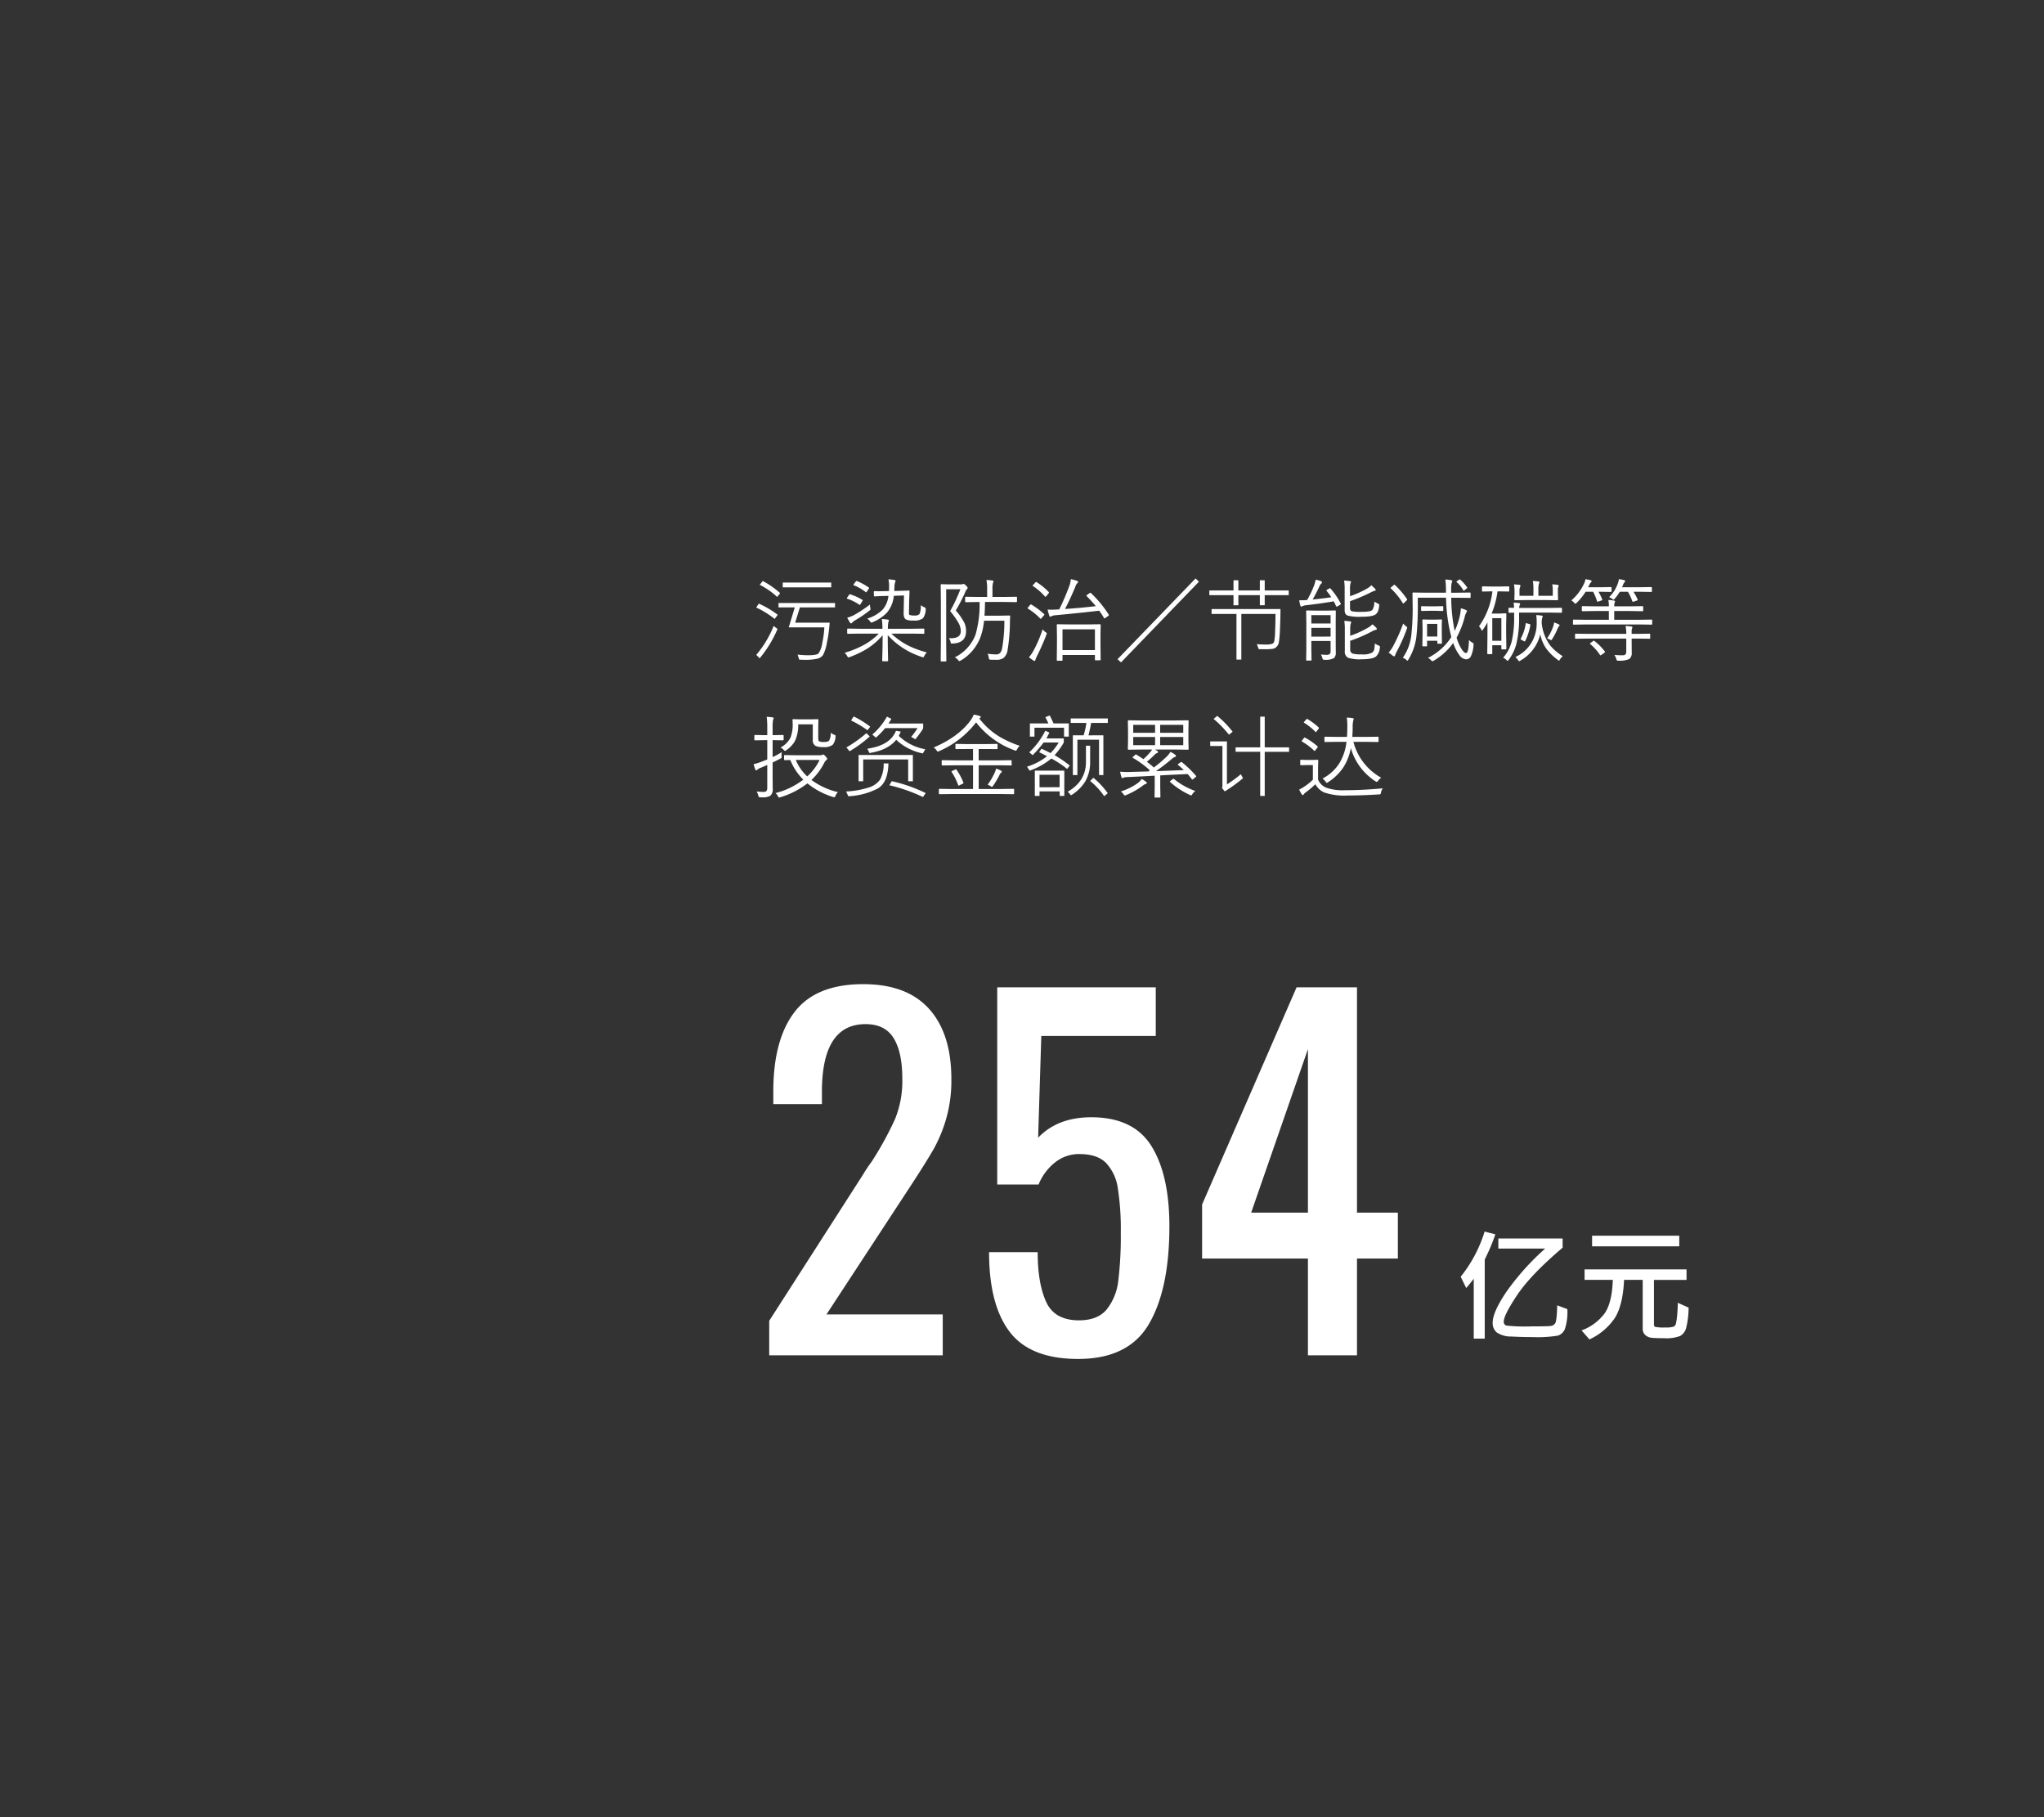 <svg xmlns="http://www.w3.org/2000/svg" width="540" height="480" viewBox="0 0 540 480">
  <rect x="0" y="0" width="540" height="480" fill="#333333" stroke="none"/>
  <g id="Group_12849" data-name="Group 12849" transform="translate(-178 -2919)">
    <path id="Path_38729" data-name="Path 38729" d="M0,0H540V480H0Z" transform="translate(178 2919)" fill="none"/>
    <path id="Path_38731" data-name="Path 38731" d="M-81.78-9.12l24.72-38.52a43.105,43.105,0,0,1,2.4-3.6A88.508,88.508,0,0,0-48.54-62.4a26.824,26.824,0,0,0,1.92-10.68q0-6.96-2.28-10.68t-7.44-3.72q-11.52,0-11.52,17.88v3.24H-80.7v-3.36q0-13.68,5.64-21t18.12-7.32q11.52,0,17.4,6.54t5.88,18.54a36.693,36.693,0,0,1-1.38,10.5,38.033,38.033,0,0,1-3.3,7.98q-1.92,3.36-6,9.6L-66.66-10.8h30.72V0H-81.78ZM-.18.96q-12.6,0-18.06-7.14T-23.7-27.24h12.84q0,8.16,2.22,13.08T.06-9.24q4.92,0,7.32-2.88a14.837,14.837,0,0,0,3.06-7.62A96.052,96.052,0,0,0,11.1-32.4a69.656,69.656,0,0,0-.78-11.7A12.279,12.279,0,0,0,7.2-50.82Q4.86-53.16.18-53.16a10.1,10.1,0,0,0-6.54,2.28,14.3,14.3,0,0,0-4.26,5.76H-21.54V-97.2H20.34v12.84H-9.9l-.84,26.88q5.16-5.4,14.04-5.4,11.16,0,15.9,7.62t4.74,21.18q0,16.56-5.4,25.8T-.18.96ZM60.54-25.56H32.58V-39.84L57.54-97.2H73.5v59.52H84.3v12.12H73.5V0H60.54Zm0-12.12v-43.2l-15,43.2Z" transform="translate(463 3277)" fill="#fff"/>
    <path id="Path_38732" data-name="Path 38732" d="M11.047-25.953a45.253,45.253,0,0,1-1.672,4.266L8.25-19.266V1.594H5.344V-14.234Q4.437-13,3.359-11.781L1.891-14.75A36.037,36.037,0,0,0,8.219-26.687ZM30.078-6.2a14.667,14.667,0,0,1-.625,5.172A3,3,0,0,1,27.563.8a32.859,32.859,0,0,1-6.687.383q-2.844,0-5.594-.148a6.648,6.648,0,0,1-3.844-1.07,3.188,3.188,0,0,1-1.094-2.578q0-2.8,3.625-8.156A66.987,66.987,0,0,1,24.219-22.2H11.844v-2.656H28.828v2.422Q20.391-15.266,16.836-9.945T13.281-2.937a1,1,0,0,0,.672,1.078,44.985,44.985,0,0,0,6.453.219q4.3,0,5.2-.109a1.622,1.622,0,0,0,1.289-.773q.391-.664.5-4.68ZM59.641-22.781H36.609v-2.812H59.641ZM62.109-6.594a22.828,22.828,0,0,1-.625,5.266A3.41,3.41,0,0,1,59.828.914a10.375,10.375,0,0,1-4.141.57q-2.047,0-3.187-.1A3.032,3.032,0,0,1,50.672.656a2.285,2.285,0,0,1-.687-1.781v-12.8H45.063Q44.75-7.359,42.7-3.984A16.277,16.277,0,0,1,35.906,1.8L33.828-.578a13.124,13.124,0,0,0,6.2-4.648q1.867-2.852,2.055-8.7H34.625V-16.7H61.563v2.781H52.953v11.75a.656.656,0,0,0,.32.656,10.839,10.839,0,0,0,2.617.156,6.938,6.938,0,0,0,2.234-.211,1.055,1.055,0,0,0,.594-.656A12.9,12.9,0,0,0,59.031-4.1q.172-1.43.234-3.773Z" transform="translate(562 3271)" fill="#fff"/>
    <path id="Path_38730" data-name="Path 38730" d="M8.109,9.676l-.785,1.008A19.65,19.65,0,0,0,2.707,7.473l.8-1.008A22.629,22.629,0,0,1,8.109,9.676ZM21.6,8.141H8.789V6.875H21.6Zm1.008,5.309H13.324L12.07,17.48h9.117A37.128,37.128,0,0,1,20.414,23a10.465,10.465,0,0,1-.99,3.041,2.65,2.65,0,0,1-1.389.926,13.746,13.746,0,0,1-3.621.311q-.715,0-1.266-.035l-.434-1.336a22.888,22.888,0,0,0,2.742.176q2.285,0,2.777-.475a6.076,6.076,0,0,0,.967-2.6,25.218,25.218,0,0,0,.58-4.289h-9.41l1.605-5.273h-4.3V12.277h14.93ZM7.465,15.395l-.8,1.1a23.463,23.463,0,0,0-4.887-3.023l.691-1.031A24.915,24.915,0,0,1,7.465,15.395Zm-.047,3.738a30.542,30.542,0,0,1-4.734,7.758L1.8,25.977a27.308,27.308,0,0,0,4.582-7.629Zm39.445,6.2a4.172,4.172,0,0,0-.668.914q-.176.387-.3.387a1.786,1.786,0,0,1-.387-.117,20.707,20.707,0,0,1-8.977-5.742q0,2.6.059,5.051l.035,1.641q0,.2-.187.2H35.25q-.187,0-.187-.2,0-.117.012-.609.023-.68.035-1.008.07-2.52.07-5.051a18.075,18.075,0,0,1-3.984,3.48,24.838,24.838,0,0,1-4.676,2.262,2.094,2.094,0,0,1-.387.117q-.117,0-.316-.363a2.987,2.987,0,0,0-.691-.867,24.794,24.794,0,0,0,5.355-2.215,17.076,17.076,0,0,0,3.691-2.848H29.2l-3.187.047q-.2,0-.2-.187v-1q0-.187.2-.187l3.188.047h5.93v-.047a18.2,18.2,0,0,0-.164-2.52,13.489,13.489,0,0,1,1.547.141q.316.047.316.2,0,.012-.141.527a7.845,7.845,0,0,0-.117,1.652v.047h6.234l3.2-.047a.166.166,0,0,1,.188.188v1a.166.166,0,0,1-.187.188l-3.2-.047h-5.32a18.983,18.983,0,0,0,4.465,3.164A26.5,26.5,0,0,0,46.863,25.332Zm-.3-11.4a4.206,4.206,0,0,1-.7,2.355,3.665,3.665,0,0,1-2.52.621,4.419,4.419,0,0,1-1.969-.27q-.668-.375-.645-1.652l.094-4.7-2.684.094a8.034,8.034,0,0,1-1.8,4.418,11.092,11.092,0,0,1-3.785,2.543,1.328,1.328,0,0,1-.363.117q-.105,0-.34-.34A2.659,2.659,0,0,0,31.1,16.4a9.54,9.54,0,0,0,4.172-2.473A6.712,6.712,0,0,0,36.715,10.4l-.937.023q-1.23.023-2.1.082-.152.012-.445.023-.117.012-.141.012-.211,0-.211-.187l-.035-1.008a.176.176,0,0,1,.2-.2l1.207.023q.668,0,1.523-.023l1.078-.023a10.313,10.313,0,0,0,.035-1.031V7.742a8.367,8.367,0,0,0-.176-1.711A12.97,12.97,0,0,1,38.25,6.2q.363.082.363.27a.62.62,0,0,1-.07.223,1,1,0,0,0-.094.234A4.1,4.1,0,0,0,38.3,8.07L38.25,9.1l.984-.023q1.313-.023,2.25-.07.176,0,.469-.023h.141a.166.166,0,0,1,.188.188L42.188,11.8l-.047,2.59q-.012.387-.012.5,0,.422.141.527a3.507,3.507,0,0,0,1.406.164,1.51,1.51,0,0,0,1.277-.434,6.4,6.4,0,0,0,.328-2.32,3.263,3.263,0,0,0,.867.551q.41.164.41.41Zm-14.637-.387a2.988,2.988,0,0,1,.059.375q0,.152-.352.422a32.945,32.945,0,0,1-3.715,2.508,3.221,3.221,0,0,0-.8.633q-.152.188-.27.188a.348.348,0,0,1-.258-.164q-.152-.223-.773-1.324a10.993,10.993,0,0,0,1.8-.715,34.631,34.631,0,0,0,4.219-2.789A4.3,4.3,0,0,0,31.922,13.543ZM29.8,11.82l-.457.762q-.129.2-.2.2a.253.253,0,0,1-.129-.059,12.757,12.757,0,0,0-3.152-1.559q-.117-.035-.117-.129a.451.451,0,0,1,.094-.223l.434-.633q.164-.223.234-.223a.456.456,0,0,1,.129.035,15.286,15.286,0,0,1,3.176,1.441q.105.07.105.141A.676.676,0,0,1,29.8,11.82Zm1.711-3.293-.48.715q-.141.211-.211.211a.253.253,0,0,1-.129-.059A12.267,12.267,0,0,0,27.6,7.613q-.141-.07-.141-.129a.3.3,0,0,1,.094-.176l.48-.633q.164-.211.258-.211a.288.288,0,0,1,.105.023,15.558,15.558,0,0,1,3.117,1.7q.105.082.105.129A.6.6,0,0,1,31.512,8.527Zm39.164,3.34a.166.166,0,0,1-.187.188l-3.316-.047H62.227q-.035,2.484-.141,3.621h4.207l2.355-.047q.234,0,.234.211-.07.867-.07,1.688a48.036,48.036,0,0,1-.621,7.23,3.362,3.362,0,0,1-1.055,2.074,3,3,0,0,1-1.852.492q-1.043,0-1.57-.023-.328-.035-.387-.117a.98.98,0,0,1-.094-.41,3.338,3.338,0,0,0-.328-1.043,17.718,17.718,0,0,0,2.32.176q1.2,0,1.512-1.559a41.9,41.9,0,0,0,.609-7.348H61.969a17.476,17.476,0,0,1-.891,4.2,12.14,12.14,0,0,1-5.25,6.316,3.3,3.3,0,0,1-.363.164q-.117,0-.363-.3a2.336,2.336,0,0,0-.867-.7,11.056,11.056,0,0,0,5.473-5.953,28.8,28.8,0,0,0,1.09-8.66h-.434l-3.2.047a.166.166,0,0,1-.187-.187V10.824a.166.166,0,0,1,.188-.187l3.2.047h2.426V8.738A13.179,13.179,0,0,0,62.613,6.2a14.237,14.237,0,0,1,1.559.141q.293.035.293.2a1.551,1.551,0,0,1-.141.457A6.677,6.677,0,0,0,64.2,8.738v1.945h2.977l3.316-.047a.166.166,0,0,1,.188.188ZM57.645,8.293a.519.519,0,0,1-.187.34,1.886,1.886,0,0,0-.434.727,46.286,46.286,0,0,1-2.52,4.91,15.259,15.259,0,0,1,2.273,3.258,5.251,5.251,0,0,1,.445,2.168q0,3.152-3.5,3.281a.5.5,0,0,0-.094.012h-.141q-.211,0-.27-.094a1.264,1.264,0,0,1-.105-.352,1.977,1.977,0,0,0-.457-.973q.328.012.609.012,2.566,0,2.566-1.887a4.55,4.55,0,0,0-.621-2.18,22.362,22.362,0,0,0-2.191-3.105,42.065,42.065,0,0,0,2.7-5.754h-3.75V22.672l.047,4.852a.166.166,0,0,1-.187.188H50.707a.166.166,0,0,1-.187-.187l.047-4.852V12.395L50.52,7.5a.166.166,0,0,1,.188-.187l1.9.047h3.176a1.418,1.418,0,0,0,.551-.07.522.522,0,0,1,.234-.047q.211,0,.645.434T57.645,8.293ZM92.777,27.219q0,.2-.187.2H91.453q-.187,0-.187-.2v-1.2H82.7v1.324a.166.166,0,0,1-.187.188H81.375a.166.166,0,0,1-.187-.187l.047-4.277V20.961l-.047-2.883a.166.166,0,0,1,.188-.187l3.094.047H89.5l3.094-.047a.166.166,0,0,1,.188.188l-.047,2.555V23Zm-1.512-2.5V19.238H82.7v5.484Zm3.574-9.48a.514.514,0,0,1,.094.246q0,.117-.187.234l-.691.48a.847.847,0,0,1-.281.141q-.059,0-.129-.117a16.563,16.563,0,0,0-1.254-1.91q-5.426.633-11.543,1.2a2.828,2.828,0,0,0-.984.223,2.45,2.45,0,0,1-.375.164q-.2,0-.293-.316-.164-.457-.434-1.559.633.023,1.137.023.762,0,1.336-.047l.6-.023a63.16,63.16,0,0,0,2.719-6.34A6.654,6.654,0,0,0,84.9,5.984a10.058,10.058,0,0,1,1.605.434q.316.105.316.281a.474.474,0,0,1-.211.34,2.634,2.634,0,0,0-.551,1.031q-1.383,3.293-2.7,5.789,4.3-.281,8.145-.75-.867-1.055-2.4-2.637Q89,10.379,89,10.332t.176-.176L89.8,9.7a.684.684,0,0,1,.27-.129.169.169,0,0,1,.117.059A29.784,29.784,0,0,1,94.84,15.242ZM78.434,20.691q-.973,2.578-2.449,5.566a7.12,7.12,0,0,0-.457,1.066q-.047.258-.223.258a.676.676,0,0,1-.328-.141A10.89,10.89,0,0,1,73.84,26.6a9.61,9.61,0,0,0,1.184-1.7,34.126,34.126,0,0,0,2.426-5.672,3.17,3.17,0,0,0,.785.75q.316.211.316.34A1.931,1.931,0,0,1,78.434,20.691Zm.6-11.344a.276.276,0,0,1,.082.176.5.5,0,0,1-.152.281l-.527.645q-.176.188-.246.188t-.141-.094a15.418,15.418,0,0,0-3.141-2.73q-.105-.07-.105-.129t.176-.234L75.5,6.9q.152-.176.234-.176a.258.258,0,0,1,.141.059A16.55,16.55,0,0,1,79.031,9.348ZM77.824,15.2a.256.256,0,0,1,.094.152q0,.059-.117.188l-.574.668q-.211.258-.27.258a.224.224,0,0,1-.141-.082,16.391,16.391,0,0,0-3.234-2.613q-.117-.07-.117-.129t.141-.211l.5-.6q.117-.164.234-.164a.459.459,0,0,1,.152.035A19.858,19.858,0,0,1,77.824,15.2ZM98.156,27.969l-.914-.844L117.855,5.8l.891.855ZM142.465,10.2h-6.34v2.672h-1.289V10.2h-5.672v2.672l-1.289.023V10.2h-6.387V8.961h6.387V6.277h1.289V8.961h5.672V6.277h1.289V8.961h6.34Zm-2.18,3.68q0,2.3-.129,5.186a28.064,28.064,0,0,1-.3,3.633,2.248,2.248,0,0,1-.58,1.143,1.972,1.972,0,0,1-.92.521,13.486,13.486,0,0,1-2.373.123q-.891,0-1.441-.023l-.5-1.324a18.187,18.187,0,0,0,2.027.105,6.191,6.191,0,0,0,2.051-.187,1.047,1.047,0,0,0,.5-.58,14.516,14.516,0,0,0,.246-2.684q.1-2.291.1-4.623h-9.023V27.219H128.66V15.172h-6.574V13.883Zm14.613,11.4a1.929,1.929,0,0,1-.48,1.559,4.647,4.647,0,0,1-2.473.434.767.767,0,0,1-.445-.082,1.041,1.041,0,0,1-.152-.4,3.868,3.868,0,0,0-.387-.914,12.376,12.376,0,0,0,1.488.094,1.186,1.186,0,0,0,.867-.246.99.99,0,0,0,.211-.715V22.309h-5.086v2.016l.047,2.977a.166.166,0,0,1-.187.188h-1.043a.166.166,0,0,1-.187-.187l.047-2.953V17.422l-.047-2.988a.166.166,0,0,1,.188-.187l2.426.047h2.625l2.426-.047q.164,0,.164.188l-.023,3.141v4.547Zm-1.371-4.125V18.84h-5.086v2.32Zm0-3.469v-2.2h-5.086v2.2Zm13.008,6.41a3.487,3.487,0,0,1-1.008,2.309q-.961.738-3.75.738a10.348,10.348,0,0,1-3.6-.387,1.727,1.727,0,0,1-.891-1.77V19.426A14.7,14.7,0,0,0,157.148,17a14.518,14.518,0,0,1,1.535.141q.293.035.293.223a1.548,1.548,0,0,1-.152.434,6.315,6.315,0,0,0-.117,1.605v1.535a25.671,25.671,0,0,0,4.582-2.062,5.109,5.109,0,0,0,1.277-.961,7.729,7.729,0,0,1,.984.867.524.524,0,0,1,.188.352q0,.2-.316.246a4,4,0,0,0-1.078.457,37.209,37.209,0,0,1-5.637,2.426v2.273a1.09,1.09,0,0,0,.621,1.1,8.906,8.906,0,0,0,2.5.211,4.709,4.709,0,0,0,2.766-.527,1.6,1.6,0,0,0,.48-.891,12.071,12.071,0,0,0,.141-1.453,5.744,5.744,0,0,0,.984.527q.375.152.375.316A2.525,2.525,0,0,1,166.535,24.1Zm-.176-11.086a4.914,4.914,0,0,1-.34,1.523,2.088,2.088,0,0,1-.574.738q-.809.645-3.926.645a12.113,12.113,0,0,1-3.41-.293,1.171,1.171,0,0,1-.68-.527,2.139,2.139,0,0,1-.187-1.008V8.8a15.17,15.17,0,0,0-.141-2.449q.773.035,1.5.141.316.035.316.211a1.082,1.082,0,0,1-.141.41,6.377,6.377,0,0,0-.117,1.629v1.734a25.688,25.688,0,0,0,4.348-1.922,4.656,4.656,0,0,0,1.266-.961,9.545,9.545,0,0,1,1.008.938.452.452,0,0,1,.164.293q0,.188-.316.234a6.591,6.591,0,0,0-1.055.457A44.65,44.65,0,0,1,158.66,11.8v1.7a1.378,1.378,0,0,0,.129.7.831.831,0,0,0,.469.281,11.453,11.453,0,0,0,2.332.141q2.438,0,2.953-.48a3.917,3.917,0,0,0,.527-2.25,4.714,4.714,0,0,0,.938.527q.375.176.375.387A1.41,1.41,0,0,1,166.359,13.016Zm-10.172-.621a.369.369,0,0,1,.035.141q0,.105-.2.246l-.609.34a.7.7,0,0,1-.281.117q-.082,0-.176-.164a13.211,13.211,0,0,0-.6-1.23q-3.223.563-7.289,1.031a2.54,2.54,0,0,0-1.008.27.486.486,0,0,1-.293.094q-.141,0-.234-.293a10.693,10.693,0,0,1-.293-1.383q1.488,0,2.086-.059a28.033,28.033,0,0,0,1.8-3.738,9.734,9.734,0,0,0,.457-1.629,6.469,6.469,0,0,1,1.336.352q.34.141.34.316a.54.54,0,0,1-.234.387,1.649,1.649,0,0,0-.41.621q-.949,2.027-1.828,3.551,2.859-.281,4.922-.6a17.154,17.154,0,0,0-1.23-1.676.228.228,0,0,1-.047-.117q0-.094.223-.223l.5-.293a.408.408,0,0,1,.2-.07.226.226,0,0,1,.164.094A18.883,18.883,0,0,1,156.188,12.395Zm30.8-5.93.457-.316a.451.451,0,0,1,.211-.094.266.266,0,0,1,.152.082,10.634,10.634,0,0,1,1.781,2.027.291.291,0,0,1,.047.117q0,.059-.2.2l-.527.434a.653.653,0,0,1-.2.117q-.047,0-.141-.141a8.308,8.308,0,0,0-1.723-2.109.192.192,0,0,1-.07-.117Q186.773,6.605,186.984,6.465Zm-7.418,6.7h1.594l1.934-.047q.2,0,.2.188V14.2q0,.188-.2.188l-1.934-.047h-1.594l-1.91.047q-.223,0-.223-.187v-.891q0-.187.223-.187ZM190.1,22.016a2.542,2.542,0,0,0,.82.7q.387.2.387.4,0,.059-.023.27a7.763,7.763,0,0,1-.762,3.094,1.378,1.378,0,0,1-1.23.68,2.419,2.419,0,0,1-1.758-1.148,10.615,10.615,0,0,1-1.605-3.176,17.218,17.218,0,0,1-5.156,4.688.994.994,0,0,1-.34.141q-.094,0-.363-.27a3.25,3.25,0,0,0-.809-.621,15.794,15.794,0,0,0,6.164-5.5,43.917,43.917,0,0,1-1.395-10.395h-7.465v2.133a73.922,73.922,0,0,1-.328,7.711,14.987,14.987,0,0,1-2.145,6.492q-.176.293-.258.293a.969.969,0,0,1-.316-.211,2.333,2.333,0,0,0-.914-.551,13.033,13.033,0,0,0,2.309-6.6,64.977,64.977,0,0,0,.293-7.137L175.16,9.7a.166.166,0,0,1,.188-.187l3.434.047h5.227v-.5a25.049,25.049,0,0,0-.164-2.977,9.953,9.953,0,0,1,1.488.164q.34.07.34.27a.717.717,0,0,1-.059.234q-.07.164-.094.223a6.932,6.932,0,0,0-.141,1.7v.891h1.559l3.387-.047a.166.166,0,0,1,.188.188v1.043a.166.166,0,0,1-.187.188l-3.387-.047H185.4a43.728,43.728,0,0,0,.914,8.766,18.5,18.5,0,0,0,1.266-3.609,12.263,12.263,0,0,0,.363-2.367,8.319,8.319,0,0,1,1.289.422q.316.117.316.316a.845.845,0,0,1-.187.41,5.039,5.039,0,0,0-.457,1.371,24.611,24.611,0,0,1-2.086,5.227,11.4,11.4,0,0,0,1.488,3.281q.586.785.984.785.422,0,.609-1.1Q190.008,23.762,190.1,22.016ZM169.465,8.176l.75-.633a.276.276,0,0,1,.176-.082.2.2,0,0,1,.152.082,21.988,21.988,0,0,1,3.152,3.68.289.289,0,0,1,.07.164.257.257,0,0,1-.094.164l-.82.8a.2.2,0,0,1-.129.07q-.047,0-.141-.129a17.836,17.836,0,0,0-3.117-3.832.256.256,0,0,1-.094-.152Q169.371,8.258,169.465,8.176Zm3.246,9.516a3.657,3.657,0,0,0,.762.75q.293.211.293.316a1.429,1.429,0,0,1-.07.3,45.716,45.716,0,0,1-2.672,6.023,5.552,5.552,0,0,0-.457,1.043q-.059.234-.234.234a.741.741,0,0,1-.363-.141q-1-.773-1.1-.867a7.972,7.972,0,0,0,1.172-1.664A44.865,44.865,0,0,0,172.711,17.691Zm9.012,4.57h-2.707v1.277a.166.166,0,0,1-.187.188h-.867a.166.166,0,0,1-.187-.187l.047-3.363V18.758l-.047-1.945a.166.166,0,0,1,.188-.187l1.676.047h1.418l1.676-.047q.211,0,.211.188l-.047,1.512v1.418l.047,3.094q0,.2-.211.2h-.82q-.187,0-.187-.2Zm0-1.125V17.8h-2.707v3.34Zm23.59-3.516.82.246q.176.047.176.188a.385.385,0,0,1-.012.094,15.123,15.123,0,0,1-1.348,4.148q-.059.141-.152.141a.356.356,0,0,1-.129-.035l-.8-.434q-.129-.07-.129-.164a.356.356,0,0,1,.035-.129,12.1,12.1,0,0,0,1.3-3.914q.023-.164.117-.164A.386.386,0,0,1,205.313,17.621Zm5.813-2.812h-7.8v1.055a28.492,28.492,0,0,1-.75,7.324,12.1,12.1,0,0,1-2.027,4.137q-.234.258-.27.258t-.293-.246a2.414,2.414,0,0,0-.879-.6,10.21,10.21,0,0,0,2.309-4.5,27.281,27.281,0,0,0,.6-6.328V14.832l-1.277.023a.186.186,0,0,1-.211-.211v-.891a.186.186,0,0,1,.211-.211l1.242.023a9.942,9.942,0,0,0-.094-1.383,11.707,11.707,0,0,1,1.418.117q.293.047.293.188a1.481,1.481,0,0,1-.141.434,2.129,2.129,0,0,0-.105.668h7.781l3.3-.047q.223,0,.223.211v.891q0,.211-.223.211Zm-.41,6.82a12.383,12.383,0,0,0,1.535-2.93,5.875,5.875,0,0,0,.34-1.289,11.8,11.8,0,0,1,1.1.457q.34.164.34.281a.577.577,0,0,1-.211.34,4.146,4.146,0,0,0-.434.809,16.415,16.415,0,0,1-1.324,2.52q-.187.293-.27.293a3.048,3.048,0,0,1-.352-.164A3.847,3.847,0,0,0,210.715,21.629Zm-8.379,4.922a9.52,9.52,0,0,0,4.289-3.844,9.858,9.858,0,0,0,1.348-4.969,15.187,15.187,0,0,0-.117-2.273q.715.035,1.418.141.293.047.293.246a1.724,1.724,0,0,1-.152.41,6.633,6.633,0,0,0-.117,1.359,12.016,12.016,0,0,0,2.273,5.918,14.159,14.159,0,0,0,3.293,2.8,2.669,2.669,0,0,0-.715.832q-.223.34-.27.34a.688.688,0,0,1-.3-.187,14.1,14.1,0,0,1-3.059-2.977,10.168,10.168,0,0,1-1.605-3.8,10.913,10.913,0,0,1-5.273,6.961.748.748,0,0,1-.316.141q-.082,0-.281-.316A3.771,3.771,0,0,0,202.336,26.551Zm9.891-16.172v-1.2a9.756,9.756,0,0,0-.141-1.828,13.1,13.1,0,0,1,1.453.141q.246.047.246.223a.577.577,0,0,1-.094.3,3.33,3.33,0,0,0-.117,1.137v.621l.047,1.559a.186.186,0,0,1-.211.211L210.3,11.5h-4.922l-3.094.047a.186.186,0,0,1-.211-.211l.047-1.559V9.16a9.206,9.206,0,0,0-.152-1.8q.41.012,1.441.117.27.035.27.2a1.261,1.261,0,0,1-.117.457,2.737,2.737,0,0,0-.129,1.031v1.219h3.68V8.914a13.539,13.539,0,0,0-.152-2.449q.539.023,1.465.117.27.047.27.2a1.638,1.638,0,0,1-.141.434,5.85,5.85,0,0,0-.129,1.676v1.488ZM196.242,23.434v2.133a.2.2,0,0,1-.223.223h-.891q-.211,0-.211-.223l.047-4.5V17.41a16.38,16.38,0,0,1-1.2,1.922q-.176.246-.246.246-.047,0-.187-.293a3.005,3.005,0,0,0-.6-.844,19.964,19.964,0,0,0,3.551-9.234h-.316l-2.227.047a.2.2,0,0,1-.223-.223V8.094q0-.211.223-.211l2.227.047h2.309l2.238-.047a.186.186,0,0,1,.211.211v.938q0,.223-.211.223l-2.238-.047h-.645a23.806,23.806,0,0,1-1.559,5.859h2.063l1.617-.059a.186.186,0,0,1,.211.211l-.059,2.918v1.887l.059,4.3q0,.211-.223.211h-.891a.186.186,0,0,1-.211-.211v-.891Zm0-1.172h2.4V16.285h-2.4Zm42.246-4.453q0,.188-.164.188l-3.141-.047H220.9L217.746,18a.166.166,0,0,1-.187-.187v-.961a.166.166,0,0,1,.188-.187l3.152.047h6.141V14.4h-3.551l-3.41.047a.166.166,0,0,1-.187-.187v-.949q0-.2.188-.2l3.41.047h3.551a7.714,7.714,0,0,0-.141-1.676,10.742,10.742,0,0,1,1.512.164q.258.047.258.188a1.58,1.58,0,0,1-.094.363,2.759,2.759,0,0,0-.117.961h4.078l3.41-.047q.164,0,.164.2v.949q0,.188-.164.188l-3.41-.047h-4.078v2.309h6.727l3.141-.047q.164,0,.164.188Zm-.527,3.727q0,.188-.2.188l-3.258-.047h-1.441v.844l.023,2.906a1.9,1.9,0,0,1-.668,1.652,6.092,6.092,0,0,1-2.812.434.8.8,0,0,1-.445-.07,1.068,1.068,0,0,1-.152-.41A3.7,3.7,0,0,0,228.5,26q1.055.094,2.25.094.891,0,.891-.984V21.676h-10.1l-3.246.047a.166.166,0,0,1-.187-.187v-.961a.166.166,0,0,1,.188-.187l3.246.047h10.1a10.119,10.119,0,0,0-.187-2.086,11.306,11.306,0,0,1,1.523.141q.293.047.293.188a1.638,1.638,0,0,1-.141.434,2.254,2.254,0,0,0-.07.7v.621H234.5l3.258-.047q.2,0,.2.188Zm.457-12.363q0,.188-.2.188l-2.883-.047h-1.793a12.21,12.21,0,0,1,1.1,2.039.288.288,0,0,1,.023.105q0,.094-.258.188l-.8.27a.871.871,0,0,1-.211.047q-.105,0-.176-.2a12.949,12.949,0,0,0-1.148-2.449h-2.156a10.123,10.123,0,0,1-1.3,1.8q-.258.293-.363.293t-.352-.223a2.745,2.745,0,0,0-.8-.434,9.4,9.4,0,0,0,2.355-3.762,4.594,4.594,0,0,0,.234-1.008,11.012,11.012,0,0,1,1.418.27q.234.07.234.234a.5.5,0,0,1-.164.316,2.057,2.057,0,0,0-.34.551l-.3.762h4.793l2.883-.047q.2,0,.2.188Zm-10.664,0a.166.166,0,0,1-.187.188l-2.52-.047h-.75a12.7,12.7,0,0,1,.984,2.016.276.276,0,0,1,.035.117q0,.105-.246.176l-.82.27a.9.9,0,0,1-.2.047q-.094,0-.152-.2a14.871,14.871,0,0,0-1.008-2.426H220.9a15.833,15.833,0,0,1-2.355,2.906q-.281.246-.363.246t-.34-.27a2.413,2.413,0,0,0-.715-.6,13.025,13.025,0,0,0,3.457-4.652,3.646,3.646,0,0,0,.281-.961q.7.117,1.371.293.246.082.246.234a.51.51,0,0,1-.2.34,1.975,1.975,0,0,0-.375.574l-.34.691h3.48l2.52-.047a.166.166,0,0,1,.188.188Zm-1.793,15.891a.314.314,0,0,1,.059.152q0,.07-.164.211l-.738.527a.7.7,0,0,1-.281.152q-.059,0-.152-.129a13.938,13.938,0,0,0-2.543-2.836q-.094-.07-.094-.129,0-.082.164-.2l.645-.457a.455.455,0,0,1,.234-.117.3.3,0,0,1,.176.094A15.154,15.154,0,0,1,225.961,25.063ZM23.379,62.234a2.842,2.842,0,0,0-.633.938q-.152.41-.328.41a1.179,1.179,0,0,1-.363-.07,20.135,20.135,0,0,1-6.75-3.586A21.9,21.9,0,0,1,8.18,63.582l-.34.094q-.152,0-.352-.41a1.965,1.965,0,0,0-.621-.773,20.442,20.442,0,0,0,7.359-3.551,15.279,15.279,0,0,1-3.434-5.18l-1.465.023a.166.166,0,0,1-.187-.187v-.961a.166.166,0,0,1,.188-.187l3.152.047h6.211a1.089,1.089,0,0,0,.551-.117.435.435,0,0,1,.223-.07q.234,0,.645.48.434.457.434.668,0,.141-.211.281a2.43,2.43,0,0,0-.609.82,16.219,16.219,0,0,1-3.352,4.465A18.982,18.982,0,0,0,23.379,62.234Zm-4.852-8.5H12.234a12.5,12.5,0,0,0,3.023,4.348A14.064,14.064,0,0,0,18.527,53.738Zm-9.5-5.367q0,.188-.2.188l-2.367-.047h-.34v4.465a18.094,18.094,0,0,0,2.4-1.3,2.874,2.874,0,0,0-.047.574,4.364,4.364,0,0,0,.023.457q.012.211.012.258,0,.258-.34.422-.9.469-2.051,1.031v3.234l.023,3.656a2.234,2.234,0,0,1-.621,1.875,3.806,3.806,0,0,1-2.145.434H2.941a.837.837,0,0,1-.457-.105,1.31,1.31,0,0,1-.164-.41,3.5,3.5,0,0,0-.434-1.031,16.149,16.149,0,0,0,1.875.105.86.86,0,0,0,.762-.293,1.6,1.6,0,0,0,.176-.867V55.063q-.738.34-1.746.75a2.407,2.407,0,0,0-.867.5.489.489,0,0,1-.293.164q-.164,0-.258-.211A13.842,13.842,0,0,1,1.1,54.852a14.094,14.094,0,0,0,2.156-.68L4.7,53.621V48.512h-.82l-2.391.047q-.2,0-.2-.187V47.34a.176.176,0,0,1,.2-.2l2.391.047H4.7v-1.91a18.606,18.606,0,0,0-.164-2.93,15.4,15.4,0,0,1,1.559.141q.293.035.293.211a1.349,1.349,0,0,1-.152.457,9.819,9.819,0,0,0-.117,2.086v1.945h.34l2.367-.047a.176.176,0,0,1,.2.2Zm13.7-.691a3.528,3.528,0,0,1-.762,2.086,3.655,3.655,0,0,1-2.449.574,4.544,4.544,0,0,1-2.062-.316,1.664,1.664,0,0,1-.727-1.605V44.34H12.879a9.782,9.782,0,0,1-.867,4.395,7.093,7.093,0,0,1-2.25,2.4.988.988,0,0,1-.387.211q-.105,0-.352-.293a2.478,2.478,0,0,0-.82-.6A6.263,6.263,0,0,0,10.816,47.9a9.338,9.338,0,0,0,.6-3.785l-.047-.961a.166.166,0,0,1,.188-.187l2.168.047h2.109l2.191-.047a.166.166,0,0,1,.188.188l-.047,2.051v2.566q0,.844.188,1.008a2.55,2.55,0,0,0,1.324.211q1.078,0,1.395-.41a3.992,3.992,0,0,0,.387-2.039,2.838,2.838,0,0,0,.9.516q.387.129.387.34Q22.746,47.469,22.723,47.68ZM31.9,44.938l-.7.961a29.868,29.868,0,0,0-4.359-2.59l.691-1.066A26.484,26.484,0,0,1,31.9,44.938Zm13.992.387a4.22,4.22,0,0,1-.557.943q-.557.826-1.506,2.01l-1.113-.633a17.179,17.179,0,0,0,1.688-2.32H35.859a22.736,22.736,0,0,1-2.449,2.52l-.961-.82A17.418,17.418,0,0,0,36.316,42.3l1.172.574a10.783,10.783,0,0,1-.773,1.242h9.176Zm.551,5.59-.645,1.1a14.34,14.34,0,0,1-7.031-3.6q-2.25,2.754-7.066,3.5l-.551-1.148q6.023-.867,7.559-4.734l1.254.223a7.03,7.03,0,0,1-.527,1.125A13.733,13.733,0,0,0,46.441,50.914Zm-14.66-3.387a33.381,33.381,0,0,1-5.332,3.914l-.844-1.008a33.786,33.786,0,0,0,5.285-3.773ZM43.172,59.363H41.93V53.6H30.047v5.766H28.828V52.426H43.172Zm-6.457-4.711q-.117,4.992-2.771,6.6a18.71,18.71,0,0,1-7.834,2.074l-.574-1.254a23.917,23.917,0,0,0,5.93-1.043,5.726,5.726,0,0,0,3.029-2.08,8.635,8.635,0,0,0,.955-4.295Zm9.844,7.828-.715,1.055a44.085,44.085,0,0,0-8.883-3.117l.621-1.078A41.182,41.182,0,0,1,46.559,62.48Zm23.355.117q0,.188-.2.188l-3.234-.047H53.473l-3.246.047a.166.166,0,0,1-.187-.187V61.555a.166.166,0,0,1,.188-.187l3.246.047h5.59v-6.27H54.281l-3.3.047q-.2,0-.2-.187v-1.02q0-.187.2-.187l3.3.047h4.781v-3H57.6l-3,.023q-.187,0-.187-.176V49.684A.166.166,0,0,1,54.6,49.5l3,.047H62.32l3.035-.047a.166.166,0,0,1,.188.188v1.008q0,.176-.187.176l-3.035-.023h-1.77v3h5.2L69.07,53.8a.166.166,0,0,1,.188.188V55a.138.138,0,0,1-.187.188l-3.316-.047h-5.2v6.27h5.93l3.234-.047q.2,0,.2.188ZM71.4,50a2.744,2.744,0,0,0-.7.938q-.2.363-.316.363a1.931,1.931,0,0,1-.375-.117,22.593,22.593,0,0,1-10.137-7.371,24.7,24.7,0,0,1-9.785,7.605,1.207,1.207,0,0,1-.34.105q-.117,0-.328-.328a2.253,2.253,0,0,0-.773-.738q6.727-2.871,9.891-7.348a5.214,5.214,0,0,0,.691-1.336,7.152,7.152,0,0,1,1.535.328q.34.117.34.316,0,.117-.164.211a.649.649,0,0,0-.223.152,19.265,19.265,0,0,0,5.227,4.746A27.4,27.4,0,0,0,71.4,50Zm-4.734,6.844q0,.117-.234.3a1.8,1.8,0,0,0-.387.586,22.732,22.732,0,0,1-1.711,2.871q-.2.246-.281.246a.742.742,0,0,1-.34-.164,2.029,2.029,0,0,0-.809-.387,16.987,16.987,0,0,0,1.887-3.223,5.482,5.482,0,0,0,.363-1.055,6.907,6.907,0,0,1,1.219.5Q66.668,56.7,66.668,56.844ZM56.5,59.668a.459.459,0,0,1,.035.152q0,.105-.234.211l-.738.363a1.426,1.426,0,0,1-.316.129q-.07,0-.117-.152a15.149,15.149,0,0,0-1.711-3.434.228.228,0,0,1-.047-.117q0-.082.27-.223l.645-.281a1.082,1.082,0,0,1,.27-.105q.082,0,.164.129A16.871,16.871,0,0,1,56.5,59.668ZM84.363,47.574H83.109V45.219H75.293v2.355H74.086v-3.48h4.9q-.281-.621-.82-1.652l1.16-.457q.48.9,1.008,2.109h4.031Zm10.313-3.621H90.27q-.316,1.746-.7,3.281H93.5V57.723H92.355V48.395H86.637v9.328h-1.2V47.234h2.836a19.315,19.315,0,0,0,.738-3.281H84.867V42.781h9.809ZM84.621,55.2l-.691.914a26.477,26.477,0,0,0-4.172-2.754,18.992,18.992,0,0,1-5.742,3.211l-.691-1.055A16.422,16.422,0,0,0,78.6,52.766q-1.02-.586-2.062-1.066l.6-.926q.691.27,2.4,1.148a14.665,14.665,0,0,0,2.156-2.789H77.707a29.843,29.843,0,0,1-2.895,3.34l-.891-.75a20.534,20.534,0,0,0,4.242-5.707l1.078.5-.785,1.535h4.582v1.078a17.889,17.889,0,0,1-2.426,3.34A36.289,36.289,0,0,1,84.621,55.2ZM90,54.125a10.14,10.14,0,0,1-1.26,5.238,11.083,11.083,0,0,1-3.8,3.715l-.844-.961q4.8-2.766,4.8-7.84v-4.3H90Zm-6.82,9.117H81.961v-1.2H76.629v1.2H75.387V56.551H83.18Zm-1.242-2.3V57.652H76.629v3.293Zm12.715,1.582-.937.8A18.518,18.518,0,0,0,90,59.293l.867-.844A21.266,21.266,0,0,1,94.652,62.527Zm23.309-4.605a.285.285,0,0,1,.07.141q0,.07-.164.2l-.6.5a.731.731,0,0,1-.27.164q-.059,0-.164-.141-.352-.469-1.055-1.324-.727.035-3.8.176-2.1.105-3.457.188V60.9l.047,2.59a.166.166,0,0,1-.187.188H107.2a.166.166,0,0,1-.187-.187l.047-2.59v-3q-3.527.2-7.289.363a2.345,2.345,0,0,0-.914.141.808.808,0,0,1-.387.117q-.129,0-.211-.293a13.353,13.353,0,0,1-.34-1.383q1.1.082,1.91.082.27,0,.539-.012l5.016-.141.4-.293a25.172,25.172,0,0,0-4.488-3.293q-.105-.059-.105-.105t.188-.223l.48-.434q.164-.152.223-.152a.288.288,0,0,1,.129.047q1.148.715,1.852,1.207a17.951,17.951,0,0,0,1.875-1.922,3.791,3.791,0,0,0,.434-.621h-2.789l-3.41.047q-.211,0-.211-.187l.047-2.168V45.629l-.047-2.18q0-.187.211-.187l3.41.047h8.836l3.434-.047q.164,0,.164.188l-.047,2.18v3.047l.047,2.168q0,.188-.164.188l-3.434-.047h-5.262a6.782,6.782,0,0,1,.574.363q.223.176.223.281,0,.211-.293.293a1.657,1.657,0,0,0-.668.48q-.762.762-1.992,1.816,1.1.855,1.828,1.512a34.424,34.424,0,0,0,3.188-2.684,6.169,6.169,0,0,0,1.2-1.441,6.242,6.242,0,0,1,1.324.82.39.39,0,0,1,.141.258q0,.188-.293.27a1.718,1.718,0,0,0-.6.34,52.1,52.1,0,0,1-4.406,3.4q1.043-.023,7.371-.281-.855-.809-1.5-1.324-.105-.07-.105-.129t.234-.234l.48-.352a.375.375,0,0,1,.211-.105.424.424,0,0,1,.223.105A28.094,28.094,0,0,1,117.961,57.922ZM114.6,49.836V47.668H108.5v2.168Zm0-3.27V44.457H108.5v2.109Zm-7.441,3.27V47.668h-5.777v2.168Zm0-3.27V44.457h-5.777v2.109Zm-2.18,13.277q0,.188-.363.258a2.584,2.584,0,0,0-.715.434,20.046,20.046,0,0,1-4.371,2.473,2.165,2.165,0,0,1-.363.117q-.117,0-.352-.34a2.508,2.508,0,0,0-.727-.715,16.007,16.007,0,0,0,4.535-2.25,3.943,3.943,0,0,0,.984-1.055,7.1,7.1,0,0,1,1.1.691Q104.977,59.68,104.977,59.844ZM117.8,61.93a2.856,2.856,0,0,0-.773.809q-.223.363-.363.363a.873.873,0,0,1-.352-.141,20.622,20.622,0,0,1-5.168-3.387q-.082-.082-.082-.129t.188-.211l.574-.422a.577.577,0,0,1,.211-.117.243.243,0,0,1,.117.07A18.208,18.208,0,0,0,117.8,61.93Zm9.855-15.645-.984.785a28.186,28.186,0,0,0-4.055-4.172l.961-.8A26.311,26.311,0,0,1,127.652,46.285Zm14.906,5.3h-6.434v11.66h-1.2V51.582h-6.5V50.41h6.5V42.3h1.2V50.41h6.434Zm-12.164,6.961a39.742,39.742,0,0,1-4.828,3.5l-.738-.891a1.6,1.6,0,0,0,.117-.6V50.047h-3.223v-1.2h4.418V60.2a35.407,35.407,0,0,0,3.656-2.684Zm15.563-9.937.539-.691a.193.193,0,0,1,.152-.105.45.45,0,0,1,.176.059,16.981,16.981,0,0,1,3.223,2.25.256.256,0,0,1,.094.152.338.338,0,0,1-.07.164l-.633.809q-.07.117-.141.117a.224.224,0,0,1-.141-.082,15.686,15.686,0,0,0-3.141-2.379q-.117-.082-.117-.141A.379.379,0,0,1,145.957,48.605Zm.586-4.945.574-.668a.288.288,0,0,1,.176-.105.268.268,0,0,1,.152.059,17.445,17.445,0,0,1,2.906,2.18.262.262,0,0,1,.094.176.338.338,0,0,1-.07.164l-.621.8q-.07.105-.129.105t-.129-.082a15.189,15.189,0,0,0-2.93-2.355q-.117-.07-.117-.129T146.543,43.66Zm3.668,12.047V58.93a4,4,0,0,0,2.156,2.133,13.227,13.227,0,0,0,4.992.668q4.594,0,9.961-.5a2.538,2.538,0,0,0-.48,1.137.825.825,0,0,1-.141.387.7.7,0,0,1-.363.082q-4.676.293-8.4.293a16.3,16.3,0,0,1-6.141-.82,4.971,4.971,0,0,1-2.285-2.156,26.376,26.376,0,0,1-2.52,2.121,2.045,2.045,0,0,0-.527.5q-.117.234-.281.234t-.293-.211a12.7,12.7,0,0,1-.668-1.23,12.036,12.036,0,0,0,1.488-.867,15.012,15.012,0,0,0,2.133-1.746V55.086h-1.582l-1.535.047q-.223,0-.223-.211V53.914a.2.2,0,0,1,.223-.223l1.535.047h1.2l1.594-.047a.186.186,0,0,1,.211.211Zm9.34-6.762a15.167,15.167,0,0,0,7.336,9.48,3.756,3.756,0,0,0-.855.844q-.223.281-.316.281a2.373,2.373,0,0,1-.316-.164,15.44,15.44,0,0,1-6.527-8.8,13.943,13.943,0,0,1-2.156,5.367,14.217,14.217,0,0,1-3.891,3.68q-.293.164-.3.164-.105,0-.316-.316a3.608,3.608,0,0,0-.82-.832,11.439,11.439,0,0,0,4.652-4.383,14.411,14.411,0,0,0,1.688-5.32h-2.285l-3.328.047q-.223,0-.223-.211v-.973q0-.211.223-.211l3.328.047h2.4q.094-1.055.094-2.449a15.487,15.487,0,0,0-.141-2.66,14.851,14.851,0,0,1,1.512.141q.316.035.316.246,0,.035-.117.445a7.305,7.305,0,0,0-.152,1.9q0,.844-.094,2.379h3.387l3.34-.047a.186.186,0,0,1,.211.211v.973a.186.186,0,0,1-.211.211l-3.34-.047Z" transform="translate(376 3066)" fill="#fff"/>
  </g>
</svg>
